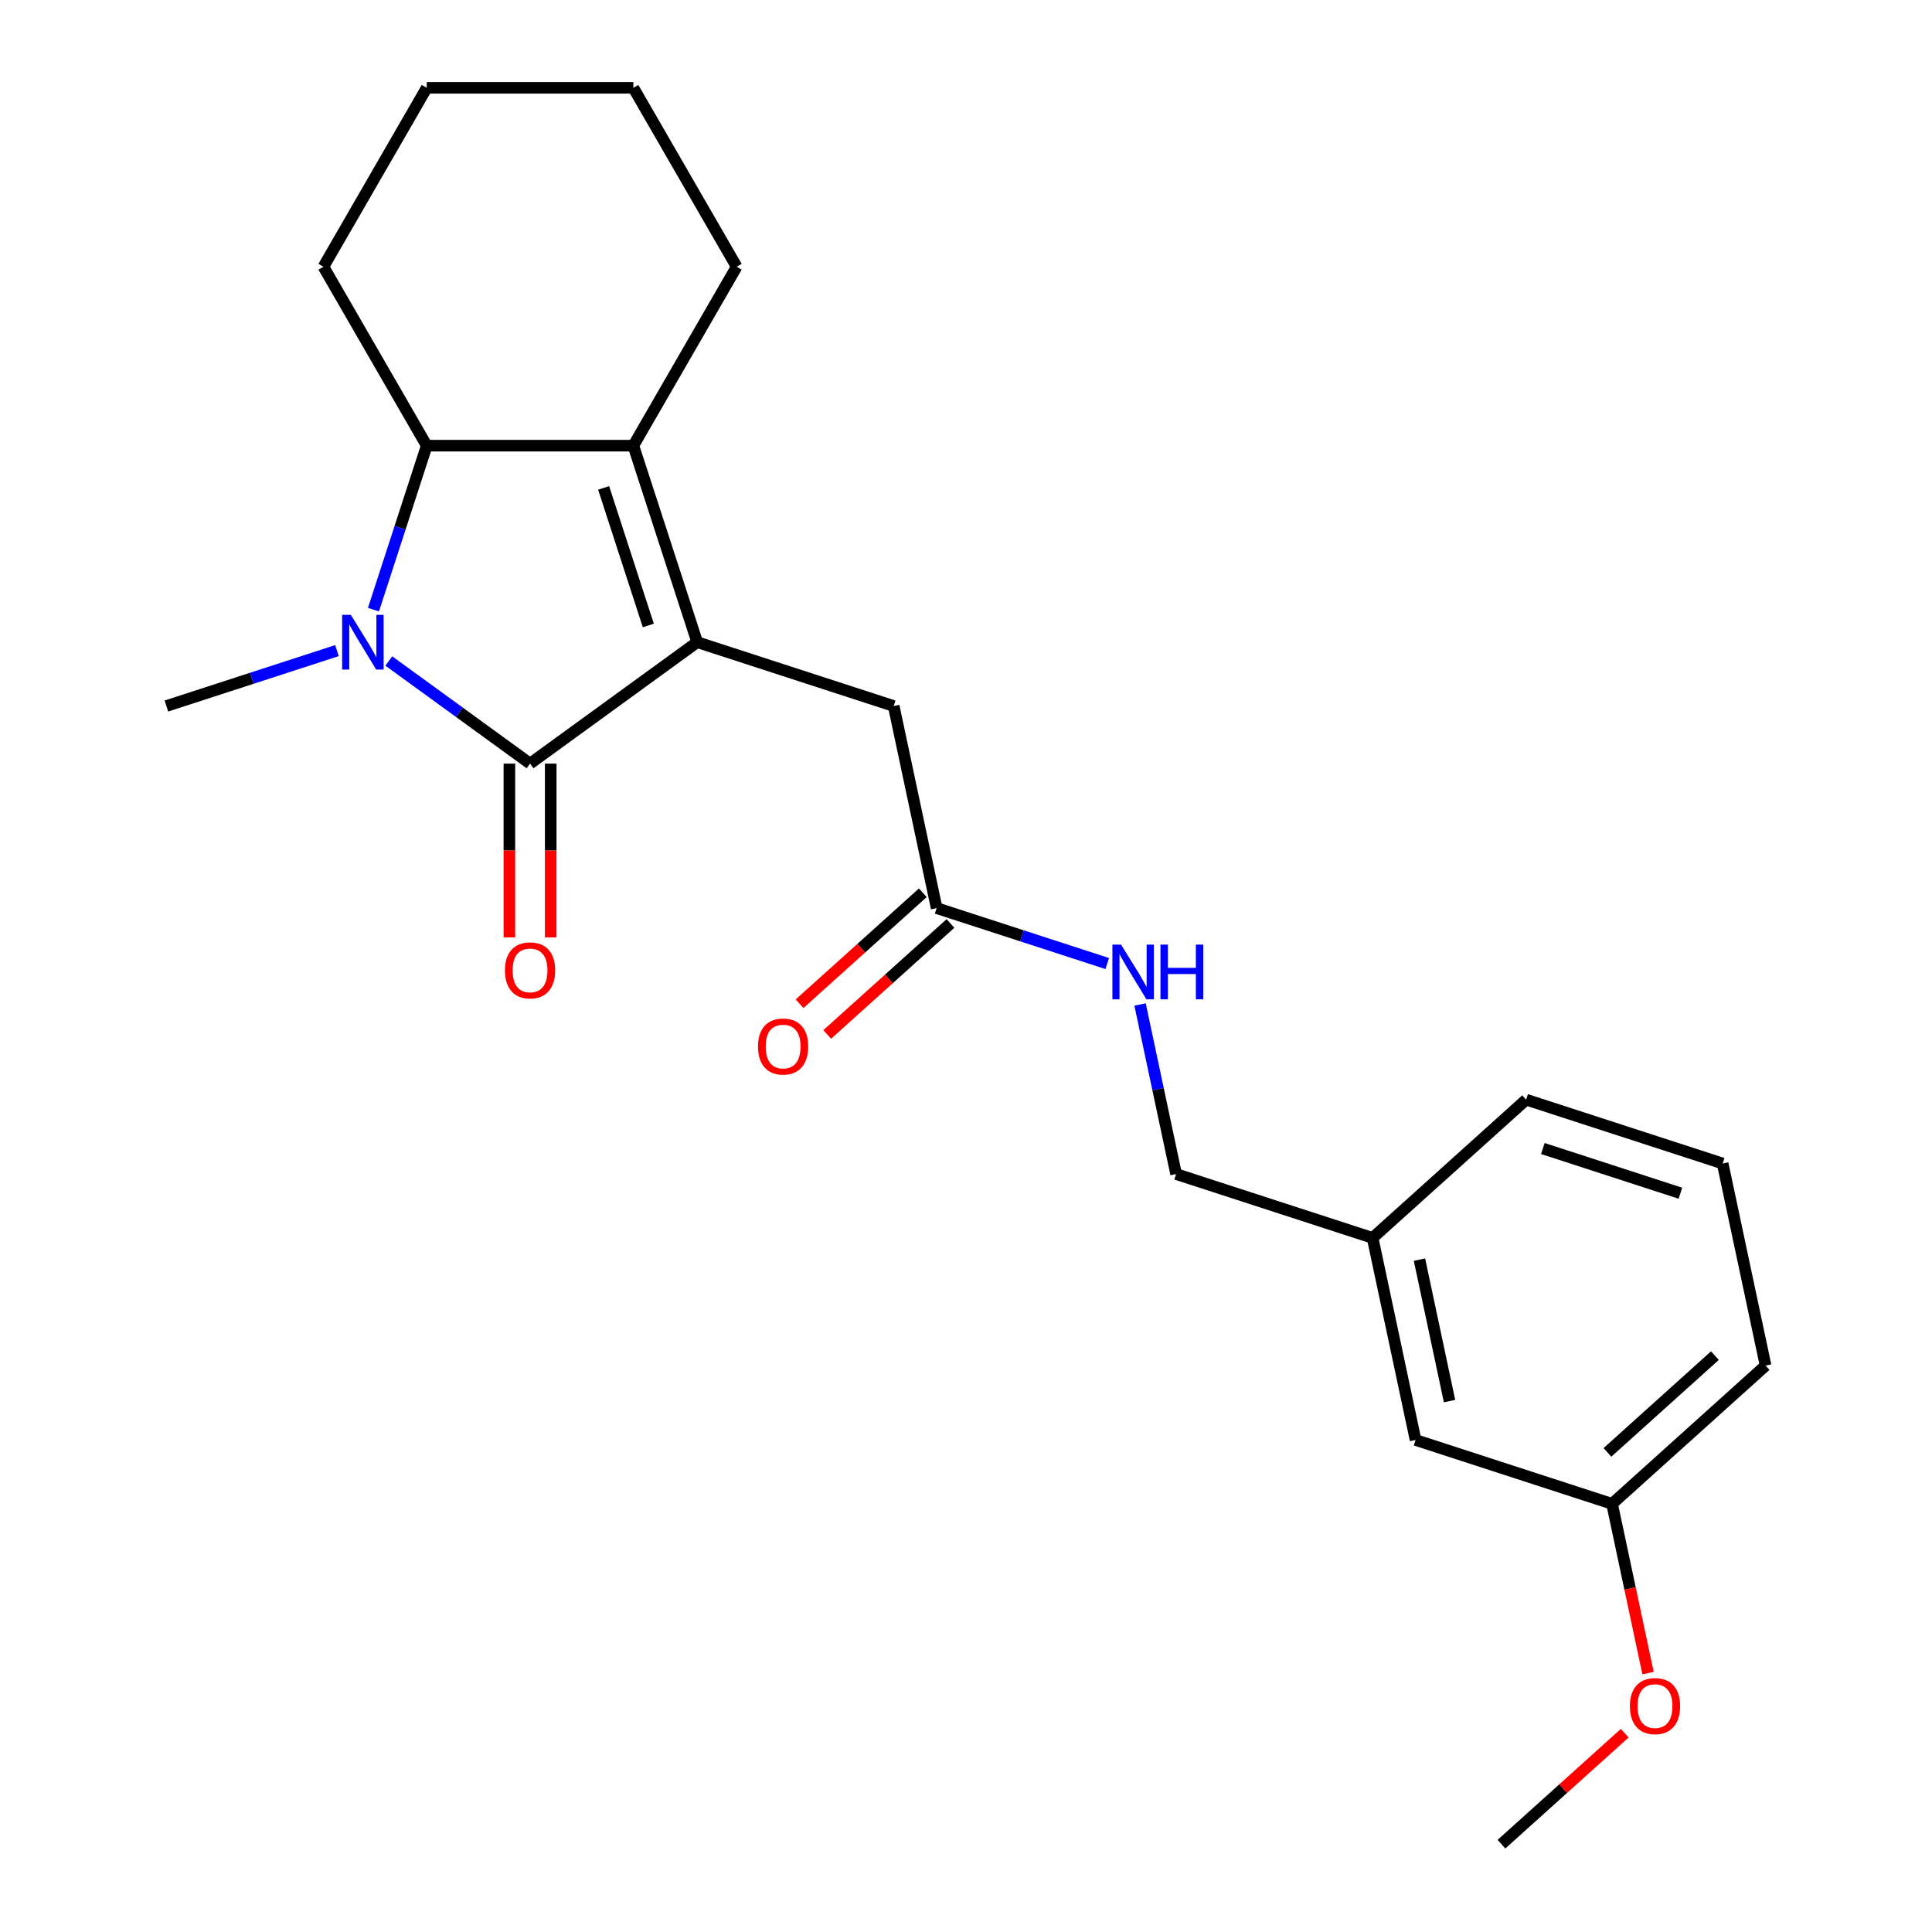 <?xml version='1.0' encoding='iso-8859-1'?>
<svg version='1.1' baseProfile='full'
              xmlns='http://www.w3.org/2000/svg'
                      xmlns:rdkit='http://www.rdkit.org/xml'
                      xmlns:xlink='http://www.w3.org/1999/xlink'
                  xml:space='preserve'
width='1000px' height='1000px' viewBox='0 0 1000 1000'>
<!-- END OF HEADER -->
<rect style='opacity:1.0;fill:#FFFFFF;stroke:none' width='1000' height='1000' x='0' y='0'> </rect>
<path class='bond-0' d='M 360.869,332.388 L 274.353,395.246' style='fill:none;fill-rule:evenodd;stroke:#000000;stroke-width:6px;stroke-linecap:butt;stroke-linejoin:miter;stroke-opacity:1' />
<path class='bond-1' d='M 360.869,332.388 L 327.823,230.681' style='fill:none;fill-rule:evenodd;stroke:#000000;stroke-width:6px;stroke-linecap:butt;stroke-linejoin:miter;stroke-opacity:1' />
<path class='bond-1' d='M 335.571,323.741 L 312.439,252.546' style='fill:none;fill-rule:evenodd;stroke:#000000;stroke-width:6px;stroke-linecap:butt;stroke-linejoin:miter;stroke-opacity:1' />
<path class='bond-2' d='M 360.869,332.388 L 462.576,365.434' style='fill:none;fill-rule:evenodd;stroke:#000000;stroke-width:6px;stroke-linecap:butt;stroke-linejoin:miter;stroke-opacity:1' />
<path class='bond-3' d='M 274.353,395.246 L 237.801,368.689' style='fill:none;fill-rule:evenodd;stroke:#000000;stroke-width:6px;stroke-linecap:butt;stroke-linejoin:miter;stroke-opacity:1' />
<path class='bond-3' d='M 237.801,368.689 L 201.249,342.133' style='fill:none;fill-rule:evenodd;stroke:#0000FF;stroke-width:6px;stroke-linecap:butt;stroke-linejoin:miter;stroke-opacity:1' />
<path class='bond-4' d='M 263.659,395.246 L 263.659,440.219' style='fill:none;fill-rule:evenodd;stroke:#000000;stroke-width:6px;stroke-linecap:butt;stroke-linejoin:miter;stroke-opacity:1' />
<path class='bond-4' d='M 263.659,440.219 L 263.659,485.193' style='fill:none;fill-rule:evenodd;stroke:#FF0000;stroke-width:6px;stroke-linecap:butt;stroke-linejoin:miter;stroke-opacity:1' />
<path class='bond-4' d='M 285.047,395.246 L 285.047,440.219' style='fill:none;fill-rule:evenodd;stroke:#000000;stroke-width:6px;stroke-linecap:butt;stroke-linejoin:miter;stroke-opacity:1' />
<path class='bond-4' d='M 285.047,440.219 L 285.047,485.193' style='fill:none;fill-rule:evenodd;stroke:#FF0000;stroke-width:6px;stroke-linecap:butt;stroke-linejoin:miter;stroke-opacity:1' />
<path class='bond-5' d='M 174.422,336.746 L 130.276,351.09' style='fill:none;fill-rule:evenodd;stroke:#0000FF;stroke-width:6px;stroke-linecap:butt;stroke-linejoin:miter;stroke-opacity:1' />
<path class='bond-5' d='M 130.276,351.09 L 86.129,365.434' style='fill:none;fill-rule:evenodd;stroke:#000000;stroke-width:6px;stroke-linecap:butt;stroke-linejoin:miter;stroke-opacity:1' />
<path class='bond-6' d='M 193.305,315.554 L 207.094,273.118' style='fill:none;fill-rule:evenodd;stroke:#0000FF;stroke-width:6px;stroke-linecap:butt;stroke-linejoin:miter;stroke-opacity:1' />
<path class='bond-6' d='M 207.094,273.118 L 220.882,230.681' style='fill:none;fill-rule:evenodd;stroke:#000000;stroke-width:6px;stroke-linecap:butt;stroke-linejoin:miter;stroke-opacity:1' />
<path class='bond-7' d='M 327.823,230.681 L 220.882,230.681' style='fill:none;fill-rule:evenodd;stroke:#000000;stroke-width:6px;stroke-linecap:butt;stroke-linejoin:miter;stroke-opacity:1' />
<path class='bond-8' d='M 327.823,230.681 L 381.293,138.068' style='fill:none;fill-rule:evenodd;stroke:#000000;stroke-width:6px;stroke-linecap:butt;stroke-linejoin:miter;stroke-opacity:1' />
<path class='bond-9' d='M 220.882,230.681 L 167.412,138.068' style='fill:none;fill-rule:evenodd;stroke:#000000;stroke-width:6px;stroke-linecap:butt;stroke-linejoin:miter;stroke-opacity:1' />
<path class='bond-10' d='M 462.576,365.434 L 484.81,470.038' style='fill:none;fill-rule:evenodd;stroke:#000000;stroke-width:6px;stroke-linecap:butt;stroke-linejoin:miter;stroke-opacity:1' />
<path class='bond-11' d='M 484.81,470.038 L 528.957,484.382' style='fill:none;fill-rule:evenodd;stroke:#000000;stroke-width:6px;stroke-linecap:butt;stroke-linejoin:miter;stroke-opacity:1' />
<path class='bond-11' d='M 528.957,484.382 L 573.103,498.726' style='fill:none;fill-rule:evenodd;stroke:#0000FF;stroke-width:6px;stroke-linecap:butt;stroke-linejoin:miter;stroke-opacity:1' />
<path class='bond-12' d='M 477.654,462.091 L 445.755,490.813' style='fill:none;fill-rule:evenodd;stroke:#000000;stroke-width:6px;stroke-linecap:butt;stroke-linejoin:miter;stroke-opacity:1' />
<path class='bond-12' d='M 445.755,490.813 L 413.856,519.535' style='fill:none;fill-rule:evenodd;stroke:#FF0000;stroke-width:6px;stroke-linecap:butt;stroke-linejoin:miter;stroke-opacity:1' />
<path class='bond-12' d='M 491.966,477.985 L 460.067,506.707' style='fill:none;fill-rule:evenodd;stroke:#000000;stroke-width:6px;stroke-linecap:butt;stroke-linejoin:miter;stroke-opacity:1' />
<path class='bond-12' d='M 460.067,506.707 L 428.167,535.43' style='fill:none;fill-rule:evenodd;stroke:#FF0000;stroke-width:6px;stroke-linecap:butt;stroke-linejoin:miter;stroke-opacity:1' />
<path class='bond-13' d='M 590.095,519.918 L 599.423,563.803' style='fill:none;fill-rule:evenodd;stroke:#0000FF;stroke-width:6px;stroke-linecap:butt;stroke-linejoin:miter;stroke-opacity:1' />
<path class='bond-13' d='M 599.423,563.803 L 608.751,607.688' style='fill:none;fill-rule:evenodd;stroke:#000000;stroke-width:6px;stroke-linecap:butt;stroke-linejoin:miter;stroke-opacity:1' />
<path class='bond-14' d='M 608.751,607.688 L 710.458,640.734' style='fill:none;fill-rule:evenodd;stroke:#000000;stroke-width:6px;stroke-linecap:butt;stroke-linejoin:miter;stroke-opacity:1' />
<path class='bond-15' d='M 381.293,138.068 L 327.823,45.455' style='fill:none;fill-rule:evenodd;stroke:#000000;stroke-width:6px;stroke-linecap:butt;stroke-linejoin:miter;stroke-opacity:1' />
<path class='bond-16' d='M 732.692,745.338 L 710.458,640.734' style='fill:none;fill-rule:evenodd;stroke:#000000;stroke-width:6px;stroke-linecap:butt;stroke-linejoin:miter;stroke-opacity:1' />
<path class='bond-16' d='M 750.277,725.201 L 734.713,651.978' style='fill:none;fill-rule:evenodd;stroke:#000000;stroke-width:6px;stroke-linecap:butt;stroke-linejoin:miter;stroke-opacity:1' />
<path class='bond-17' d='M 732.692,745.338 L 834.398,778.385' style='fill:none;fill-rule:evenodd;stroke:#000000;stroke-width:6px;stroke-linecap:butt;stroke-linejoin:miter;stroke-opacity:1' />
<path class='bond-18' d='M 710.458,640.734 L 789.93,569.177' style='fill:none;fill-rule:evenodd;stroke:#000000;stroke-width:6px;stroke-linecap:butt;stroke-linejoin:miter;stroke-opacity:1' />
<path class='bond-19' d='M 834.398,778.385 L 843.709,822.19' style='fill:none;fill-rule:evenodd;stroke:#000000;stroke-width:6px;stroke-linecap:butt;stroke-linejoin:miter;stroke-opacity:1' />
<path class='bond-19' d='M 843.709,822.19 L 853.02,865.995' style='fill:none;fill-rule:evenodd;stroke:#FF0000;stroke-width:6px;stroke-linecap:butt;stroke-linejoin:miter;stroke-opacity:1' />
<path class='bond-20' d='M 834.398,778.385 L 913.871,706.827' style='fill:none;fill-rule:evenodd;stroke:#000000;stroke-width:6px;stroke-linecap:butt;stroke-linejoin:miter;stroke-opacity:1' />
<path class='bond-20' d='M 832.008,751.756 L 887.638,701.666' style='fill:none;fill-rule:evenodd;stroke:#000000;stroke-width:6px;stroke-linecap:butt;stroke-linejoin:miter;stroke-opacity:1' />
<path class='bond-21' d='M 167.412,138.068 L 220.882,45.455' style='fill:none;fill-rule:evenodd;stroke:#000000;stroke-width:6px;stroke-linecap:butt;stroke-linejoin:miter;stroke-opacity:1' />
<path class='bond-22' d='M 840.959,897.101 L 809.06,925.823' style='fill:none;fill-rule:evenodd;stroke:#FF0000;stroke-width:6px;stroke-linecap:butt;stroke-linejoin:miter;stroke-opacity:1' />
<path class='bond-22' d='M 809.06,925.823 L 777.16,954.545' style='fill:none;fill-rule:evenodd;stroke:#000000;stroke-width:6px;stroke-linecap:butt;stroke-linejoin:miter;stroke-opacity:1' />
<path class='bond-23' d='M 891.636,602.224 L 789.93,569.177' style='fill:none;fill-rule:evenodd;stroke:#000000;stroke-width:6px;stroke-linecap:butt;stroke-linejoin:miter;stroke-opacity:1' />
<path class='bond-23' d='M 869.771,617.608 L 798.577,594.475' style='fill:none;fill-rule:evenodd;stroke:#000000;stroke-width:6px;stroke-linecap:butt;stroke-linejoin:miter;stroke-opacity:1' />
<path class='bond-24' d='M 891.636,602.224 L 913.871,706.827' style='fill:none;fill-rule:evenodd;stroke:#000000;stroke-width:6px;stroke-linecap:butt;stroke-linejoin:miter;stroke-opacity:1' />
<path class='bond-25' d='M 327.823,45.455 L 220.882,45.455' style='fill:none;fill-rule:evenodd;stroke:#000000;stroke-width:6px;stroke-linecap:butt;stroke-linejoin:miter;stroke-opacity:1' />
<path  class='atom-2' d='M 181.576 318.228
L 190.856 333.228
Q 191.776 334.708, 193.256 337.388
Q 194.736 340.068, 194.816 340.228
L 194.816 318.228
L 198.576 318.228
L 198.576 346.548
L 194.696 346.548
L 184.736 330.148
Q 183.576 328.228, 182.336 326.028
Q 181.136 323.828, 180.776 323.148
L 180.776 346.548
L 177.096 346.548
L 177.096 318.228
L 181.576 318.228
' fill='#0000FF'/>
<path  class='atom-7' d='M 261.353 502.266
Q 261.353 495.466, 264.713 491.666
Q 268.073 487.866, 274.353 487.866
Q 280.633 487.866, 283.993 491.666
Q 287.353 495.466, 287.353 502.266
Q 287.353 509.146, 283.953 513.066
Q 280.553 516.946, 274.353 516.946
Q 268.113 516.946, 264.713 513.066
Q 261.353 509.186, 261.353 502.266
M 274.353 513.746
Q 278.673 513.746, 280.993 510.866
Q 283.353 507.946, 283.353 502.266
Q 283.353 496.706, 280.993 493.906
Q 278.673 491.066, 274.353 491.066
Q 270.033 491.066, 267.673 493.866
Q 265.353 496.666, 265.353 502.266
Q 265.353 507.986, 267.673 510.866
Q 270.033 513.746, 274.353 513.746
' fill='#FF0000'/>
<path  class='atom-8' d='M 580.257 488.924
L 589.537 503.924
Q 590.457 505.404, 591.937 508.084
Q 593.417 510.764, 593.497 510.924
L 593.497 488.924
L 597.257 488.924
L 597.257 517.244
L 593.377 517.244
L 583.417 500.844
Q 582.257 498.924, 581.017 496.724
Q 579.817 494.524, 579.457 493.844
L 579.457 517.244
L 575.777 517.244
L 575.777 488.924
L 580.257 488.924
' fill='#0000FF'/>
<path  class='atom-8' d='M 600.657 488.924
L 604.497 488.924
L 604.497 500.964
L 618.977 500.964
L 618.977 488.924
L 622.817 488.924
L 622.817 517.244
L 618.977 517.244
L 618.977 504.164
L 604.497 504.164
L 604.497 517.244
L 600.657 517.244
L 600.657 488.924
' fill='#0000FF'/>
<path  class='atom-9' d='M 392.338 541.675
Q 392.338 534.875, 395.698 531.075
Q 399.058 527.275, 405.338 527.275
Q 411.618 527.275, 414.978 531.075
Q 418.338 534.875, 418.338 541.675
Q 418.338 548.555, 414.938 552.475
Q 411.538 556.355, 405.338 556.355
Q 399.098 556.355, 395.698 552.475
Q 392.338 548.595, 392.338 541.675
M 405.338 553.155
Q 409.658 553.155, 411.978 550.275
Q 414.338 547.355, 414.338 541.675
Q 414.338 536.115, 411.978 533.315
Q 409.658 530.475, 405.338 530.475
Q 401.018 530.475, 398.658 533.275
Q 396.338 536.075, 396.338 541.675
Q 396.338 547.395, 398.658 550.275
Q 401.018 553.155, 405.338 553.155
' fill='#FF0000'/>
<path  class='atom-17' d='M 843.632 883.068
Q 843.632 876.268, 846.992 872.468
Q 850.352 868.668, 856.632 868.668
Q 862.912 868.668, 866.272 872.468
Q 869.632 876.268, 869.632 883.068
Q 869.632 889.948, 866.232 893.868
Q 862.832 897.748, 856.632 897.748
Q 850.392 897.748, 846.992 893.868
Q 843.632 889.988, 843.632 883.068
M 856.632 894.548
Q 860.952 894.548, 863.272 891.668
Q 865.632 888.748, 865.632 883.068
Q 865.632 877.508, 863.272 874.708
Q 860.952 871.868, 856.632 871.868
Q 852.312 871.868, 849.952 874.668
Q 847.632 877.468, 847.632 883.068
Q 847.632 888.788, 849.952 891.668
Q 852.312 894.548, 856.632 894.548
' fill='#FF0000'/>
</svg>
